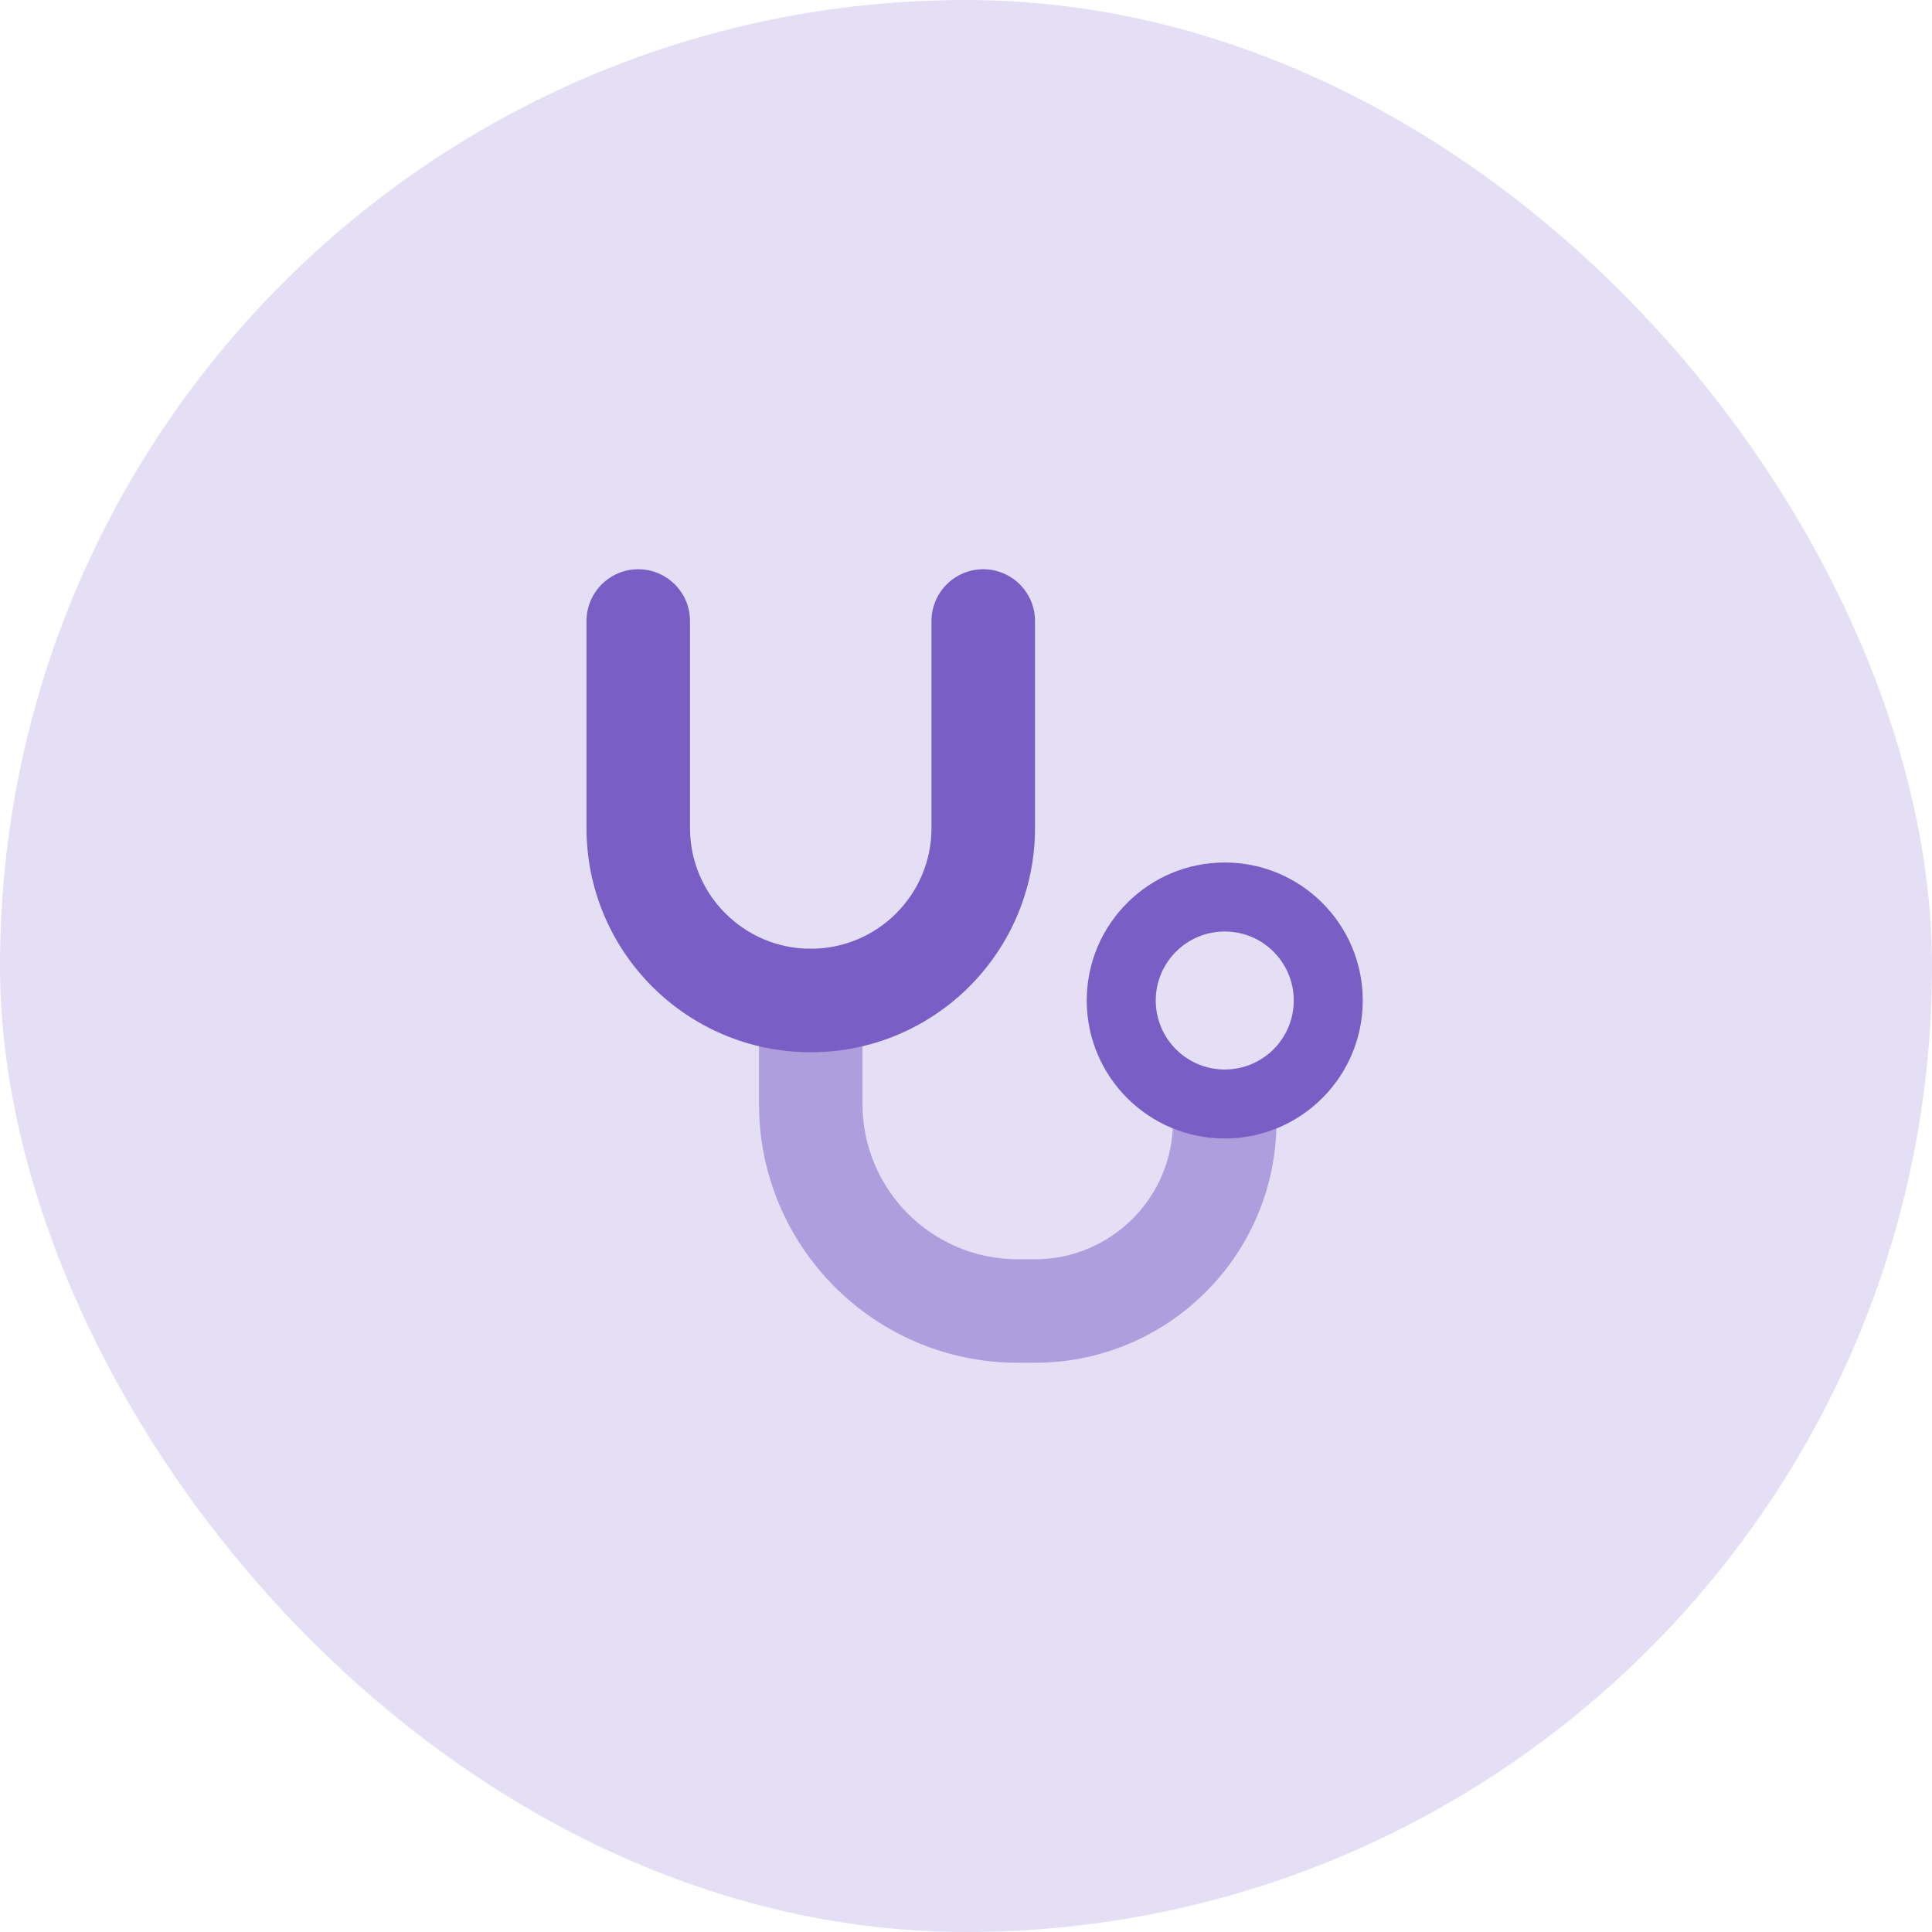 <svg width="56" height="56" viewBox="0 0 56 56" fill="none" xmlns="http://www.w3.org/2000/svg">
<rect width="56" height="56" rx="28" fill="#E4DFF4"/>
<path opacity="0.5" fill-rule="evenodd" clip-rule="evenodd" d="M23.5 27.5C24.328 27.5 25 28.172 25 29V32C25 34.485 27.015 36.5 29.5 36.5H30C32.209 36.5 34 34.709 34 32.5H37C37 36.366 33.866 39.5 30 39.5H29.5C25.358 39.5 22 36.142 22 32V29C22 28.172 22.672 27.5 23.5 27.5Z" fill="#795EC6"/>
<path fill-rule="evenodd" clip-rule="evenodd" d="M18.5 16.5C19.328 16.5 20 17.172 20 18V24C20 25.933 21.567 27.5 23.5 27.5C25.433 27.5 27 25.933 27 24V18C27 17.172 27.672 16.5 28.5 16.5C29.328 16.5 30 17.172 30 18V24C30 27.59 27.09 30.5 23.5 30.5C19.91 30.5 17 27.59 17 24V18C17 17.172 17.672 16.5 18.5 16.5Z" fill="#795EC6"/>
<path fill-rule="evenodd" clip-rule="evenodd" d="M35.5 31C36.605 31 37.5 30.105 37.5 29C37.5 27.895 36.605 27 35.5 27C34.395 27 33.5 27.895 33.5 29C33.5 30.105 34.395 31 35.5 31ZM35.5 33C37.709 33 39.5 31.209 39.5 29C39.5 26.791 37.709 25 35.5 25C33.291 25 31.5 26.791 31.5 29C31.5 31.209 33.291 33 35.5 33Z" fill="#795EC6"/>
</svg>
